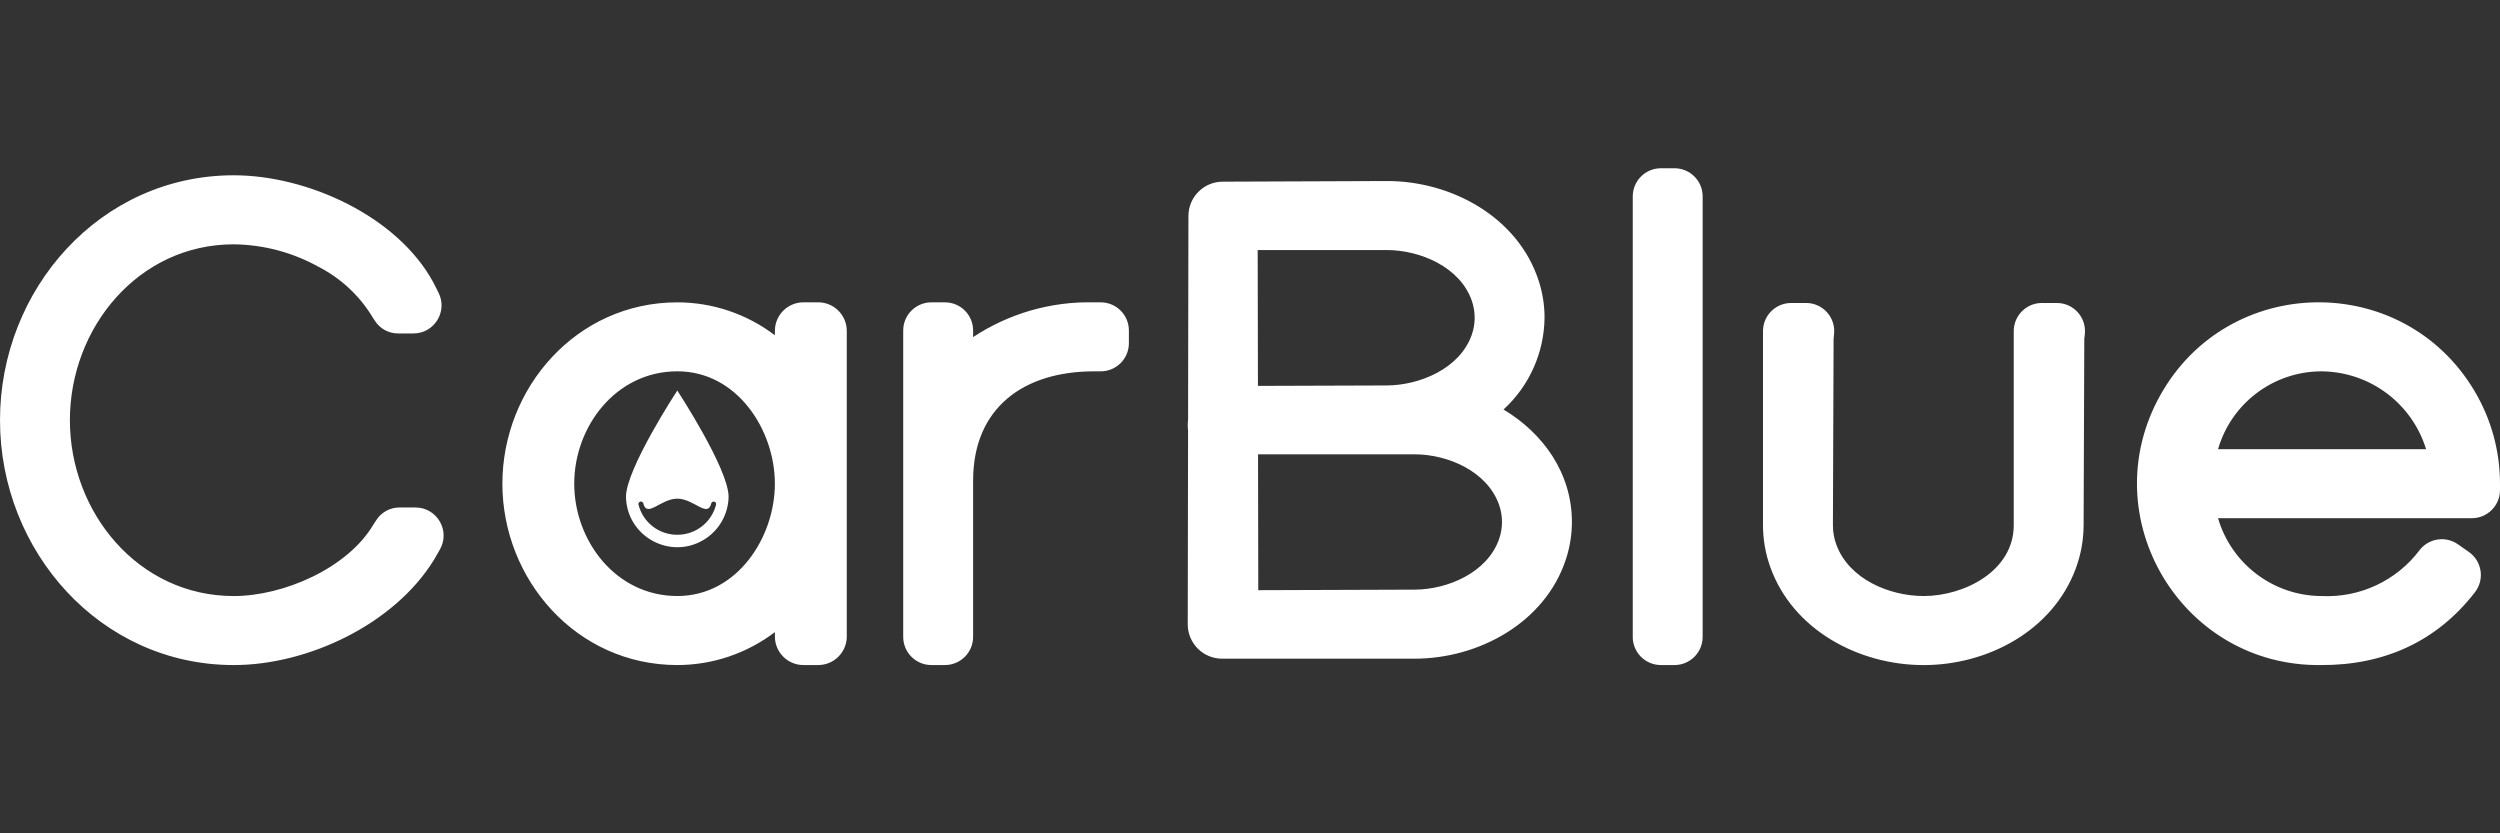 <?xml version="1.0" encoding="utf-8"?>
<svg id="katman_1" data-name="katman 1" viewBox="0 0 300 100" xmlns="http://www.w3.org/2000/svg">
  <rect x="0" y="0" width="300" height="100" fill="#333333" stroke="none"/>
  <defs>
    <style>.cls-1,.cls-2{fill:#fff;}.cls-1{fill-rule:evenodd;}.cls-2{font-size:21.48px;font-family:Raleway-Medium, Raleway;font-weight:500;letter-spacing:0.035em;}.cls-3{letter-spacing:-0.043em;}.cls-4{letter-spacing:0.004em;}.cls-5{letter-spacing:0.005em;}.cls-6{letter-spacing:0.001em;}.cls-7{letter-spacing:0.021em;}.cls-8{letter-spacing:-0.074em;}.cls-9{letter-spacing:0.023em;}.cls-10{letter-spacing:0.035em;}</style>
  </defs>
  <title>Çalışma Yüzeyi 1</title>
  <path class="cls-1" d="M 266.164 53.904 L 291.13 53.904 C 289.435 48.382 284.353 44.599 278.577 44.561 C 272.822 44.568 267.764 48.375 266.164 53.904 M 150.964 54.522 C 150.974 59.956 150.984 65.389 150.993 70.822 L 169.748 70.757 C 173.723 70.743 178.461 68.718 179.879 64.722 C 180.359 63.38 180.362 61.913 179.886 60.57 C 178.478 56.562 173.746 54.519 169.76 54.519 L 150.964 54.522 Z M 150.952 46.307 L 166.387 46.255 C 170.387 46.241 175.194 44.223 176.61 40.18 C 177.077 38.85 177.077 37.4 176.61 36.071 C 175.199 32.025 170.405 30.004 166.398 30.004 L 150.922 30.004 L 150.952 46.307 Z M 180.423 49.141 C 185.181 51.989 188.628 56.775 188.628 62.641 C 188.627 64.174 188.38 65.698 187.897 67.154 C 185.385 74.737 177.444 79.04 169.76 79.04 L 146.723 79.04 C 144.409 79.081 142.515 77.208 142.529 74.894 C 142.542 67.14 142.555 59.385 142.569 51.631 C 142.531 51.382 142.519 51.131 142.534 50.881 L 142.57 50.245 L 142.611 25.935 C 142.604 23.63 144.488 21.768 146.792 21.801 L 166.384 21.724 C 174.136 21.693 182.16 26.024 184.646 33.699 C 185.109 35.127 185.346 36.62 185.346 38.123 C 185.302 42.319 183.519 46.309 180.422 49.141 L 180.423 49.141 Z M 68.908 58.041 C 68.908 64.872 73.881 71.523 81.285 71.523 C 88.467 71.523 92.985 64.48 92.985 58.041 C 92.985 51.602 88.465 44.558 81.285 44.558 C 73.88 44.561 68.907 51.213 68.907 58.044 L 68.908 58.041 Z M 92.988 40.23 L 92.988 39.652 C 93.018 37.764 94.569 36.256 96.457 36.279 L 98.143 36.279 C 100.031 36.256 101.581 37.764 101.612 39.652 L 101.612 76.432 C 101.582 78.319 100.031 79.828 98.143 79.806 L 96.456 79.806 C 94.568 79.828 93.017 78.32 92.987 76.432 L 92.987 75.854 C 89.623 78.413 85.514 79.801 81.287 79.806 C 69.154 79.806 60.287 69.524 60.287 58.044 C 60.287 46.564 69.155 36.282 81.287 36.282 C 85.514 36.286 89.623 37.673 92.987 40.233 L 92.988 40.23 Z M 220.031 40.681 L 219.95 63.033 C 219.946 63.838 220.089 64.637 220.372 65.391 C 221.903 69.501 226.721 71.523 230.84 71.523 C 235.703 71.523 241.649 68.523 241.649 63.023 L 241.649 39.732 C 241.653 37.87 243.161 36.361 245.023 36.358 L 246.823 36.358 C 248.829 36.357 250.391 38.096 250.178 40.091 L 250.115 40.684 L 250.033 63.036 C 250.026 64.802 249.709 66.553 249.096 68.21 C 246.333 75.686 238.53 79.81 230.837 79.81 C 223.076 79.81 215.119 75.61 212.421 68.01 C 211.851 66.411 211.56 64.726 211.559 63.029 L 211.559 39.732 C 211.563 37.87 213.071 36.361 214.933 36.358 L 216.733 36.358 C 218.738 36.357 220.301 38.096 220.087 40.09 L 220.031 40.681 Z M 195.931 76.429 L 195.931 23.565 C 195.934 21.702 197.443 20.194 199.305 20.191 L 200.945 20.191 C 202.807 20.194 204.315 21.703 204.318 23.565 L 204.318 76.432 C 204.315 78.293 202.807 79.802 200.945 79.806 L 199.3 79.806 C 197.439 79.801 195.931 78.293 195.928 76.432 L 195.931 76.429 Z M 116.773 40.453 C 121.066 37.613 126.127 36.157 131.273 36.282 L 132.092 36.282 C 133.954 36.284 135.463 37.793 135.466 39.655 L 135.466 41.188 C 135.463 43.049 133.954 44.558 132.092 44.561 L 131.273 44.561 C 122.901 44.561 116.773 48.879 116.773 57.686 L 116.773 76.432 C 116.77 78.294 115.261 79.802 113.399 79.806 L 111.76 79.806 C 109.898 79.802 108.389 78.294 108.386 76.432 L 108.386 39.655 C 108.389 37.793 109.898 36.284 111.76 36.282 L 113.4 36.282 C 115.262 36.284 116.771 37.793 116.774 39.655 L 116.773 40.453 Z M 44.914 62.78 L 45.16 62.41 C 45.773 61.454 46.836 60.883 47.971 60.899 L 49.856 60.899 C 52.453 60.897 54.077 63.707 52.78 65.957 C 52.779 65.957 52.779 65.957 52.779 65.958 L 52.123 67.099 L 52.073 67.182 C 47.317 74.909 36.964 79.807 28.049 79.807 C 12.018 79.806 0 66.134 0 50.42 C 0 34.706 12.018 21.034 28.049 21.034 C 36.859 21.034 47.673 25.911 52.003 33.897 C 52.019 33.928 52.033 33.953 52.048 33.984 L 52.622 35.12 C 53.755 37.363 52.125 40.014 49.611 40.015 L 47.811 40.015 C 46.678 40.032 45.617 39.465 45.001 38.515 L 44.756 38.145 C 44.699 38.061 44.647 37.974 44.599 37.885 C 43.049 35.392 40.851 33.367 38.241 32.026 C 35.123 30.289 31.621 29.359 28.053 29.319 C 16.6 29.314 8.387 39.332 8.387 50.42 C 8.387 61.508 16.6 71.526 28.049 71.526 C 33.99 71.526 41.708 68.21 44.818 62.933 C 44.851 62.879 44.879 62.833 44.914 62.78 Z M 81.275 64.172 C 79.061 64.182 77.13 62.668 76.612 60.516 C 76.589 60.286 76.823 60.117 77.034 60.212 C 77.108 60.245 77.166 60.308 77.193 60.385 C 77.623 62.218 79.287 59.838 81.275 59.838 C 83.263 59.838 84.926 62.218 85.357 60.385 C 85.438 60.168 85.722 60.12 85.869 60.298 C 85.92 60.359 85.944 60.437 85.937 60.516 C 85.419 62.668 83.489 64.181 81.275 64.172 Z M 81.275 46.863 C 81.275 46.863 75.118 56.257 75.118 59.613 C 75.203 64.352 80.388 67.222 84.45 64.778 C 86.267 63.685 87.394 61.733 87.432 59.613 C 87.432 56.257 81.275 46.863 81.275 46.863 L 81.275 46.863 Z M 266.164 62.184 C 267.781 67.706 272.838 71.507 278.592 71.526 C 283.198 71.748 287.614 69.67 290.379 65.98 C 291.489 64.582 293.496 64.292 294.956 65.318 L 296.267 66.237 C 297.842 67.341 298.176 69.537 297 71.06 C 292.419 77 286.047 79.837 278.561 79.806 C 261.808 80.056 251.066 62.078 259.225 47.444 C 267.384 32.81 288.325 32.496 296.919 46.879 C 298.935 50.254 300 54.112 300 58.044 L 300 58.81 C 299.997 60.672 298.488 62.18 296.626 62.184 L 266.164 62.184 Z" style=""/>
</svg>